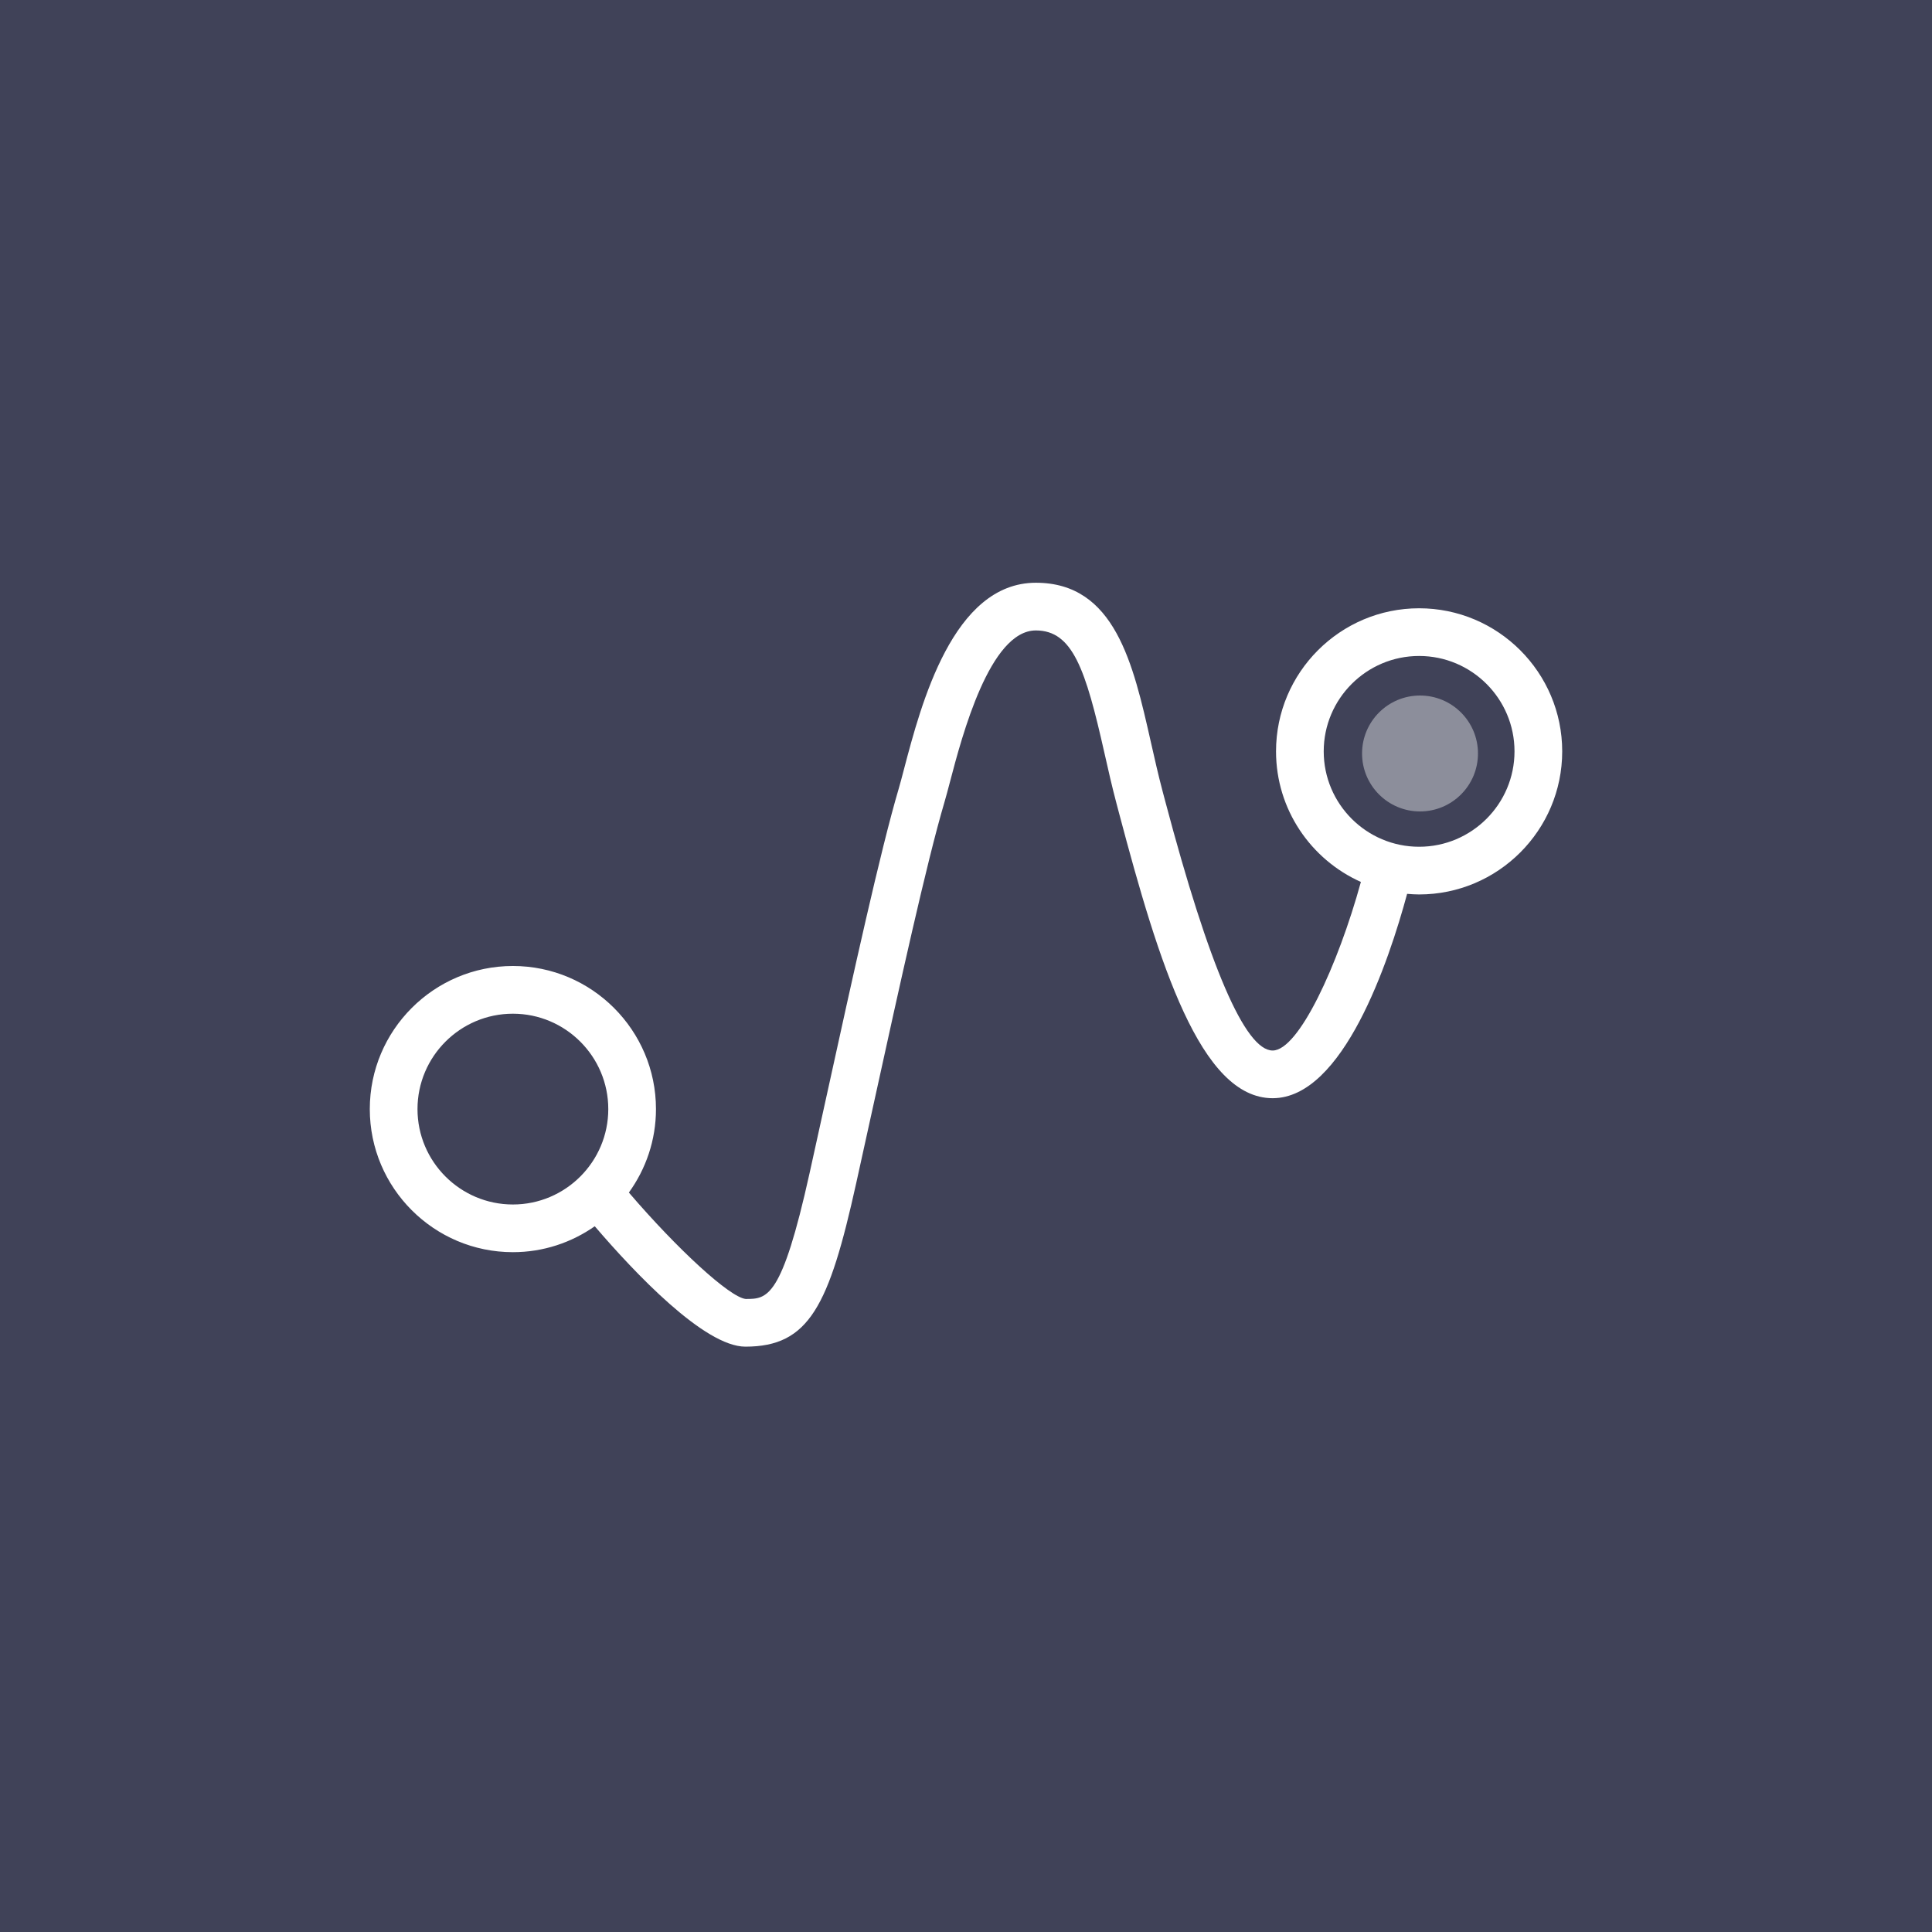 <svg width="200" height="200" viewBox="0 0 200 200" fill="none" xmlns="http://www.w3.org/2000/svg">
<rect width="200" height="200" fill="#404258"/>
<path d="M146.906 62.969C138.738 62.969 132.094 69.613 132.094 77.781C132.094 83.802 135.71 88.985 140.879 91.299C138.501 99.945 134.435 108.749 131.745 108.749C128.903 108.749 125.162 100.072 120.63 82.962L120.365 81.964C119.908 80.243 119.515 78.497 119.131 76.795C117.304 68.699 115.417 60.326 107.232 60.326C98.651 60.326 95.352 72.887 93.579 79.633C93.37 80.43 93.189 81.12 93.03 81.658C91.134 88.08 88.333 100.844 85.624 113.19L83.81 121.43C80.923 134.468 79.428 134.468 77.191 134.468C75.539 134.295 70.117 129.308 65.101 123.452C66.858 121.017 67.906 118.038 67.906 114.812C67.906 106.644 61.262 99.999 53.094 99.999C44.926 99.999 38.281 106.644 38.281 114.812C38.281 122.98 44.926 129.625 53.094 129.625C56.246 129.625 59.165 128.627 61.569 126.942C65.697 131.76 72.917 139.405 77.164 139.405C83.771 139.405 85.822 135.184 88.631 122.495L90.447 114.248C93.136 101.986 95.918 89.31 97.765 83.056C97.935 82.48 98.13 81.742 98.355 80.888C99.583 76.214 102.459 65.263 107.232 65.263C111.051 65.263 112.38 69.304 114.315 77.882C114.711 79.644 115.12 81.45 115.594 83.232L115.857 84.225C119.969 99.751 124.28 113.686 131.745 113.686C139.043 113.686 143.779 99.503 145.665 92.53C146.075 92.565 146.487 92.593 146.906 92.593C155.074 92.593 161.719 85.949 161.719 77.781C161.719 69.613 155.074 62.969 146.906 62.969ZM43.219 114.813C43.219 109.366 47.649 104.938 53.094 104.938C58.539 104.938 62.969 109.366 62.969 114.813C62.969 120.259 58.539 124.688 53.094 124.688C47.649 124.688 43.219 120.259 43.219 114.813ZM146.906 87.656C141.461 87.656 137.031 83.228 137.031 77.781C137.031 72.335 141.461 67.906 146.906 67.906C152.351 67.906 156.781 72.335 156.781 77.781C156.781 83.228 152.351 87.656 146.906 87.656Z" fill="white"/>
<circle cx="147" cy="78" r="6" fill="white" fill-opacity="0.4"/>
</svg>
